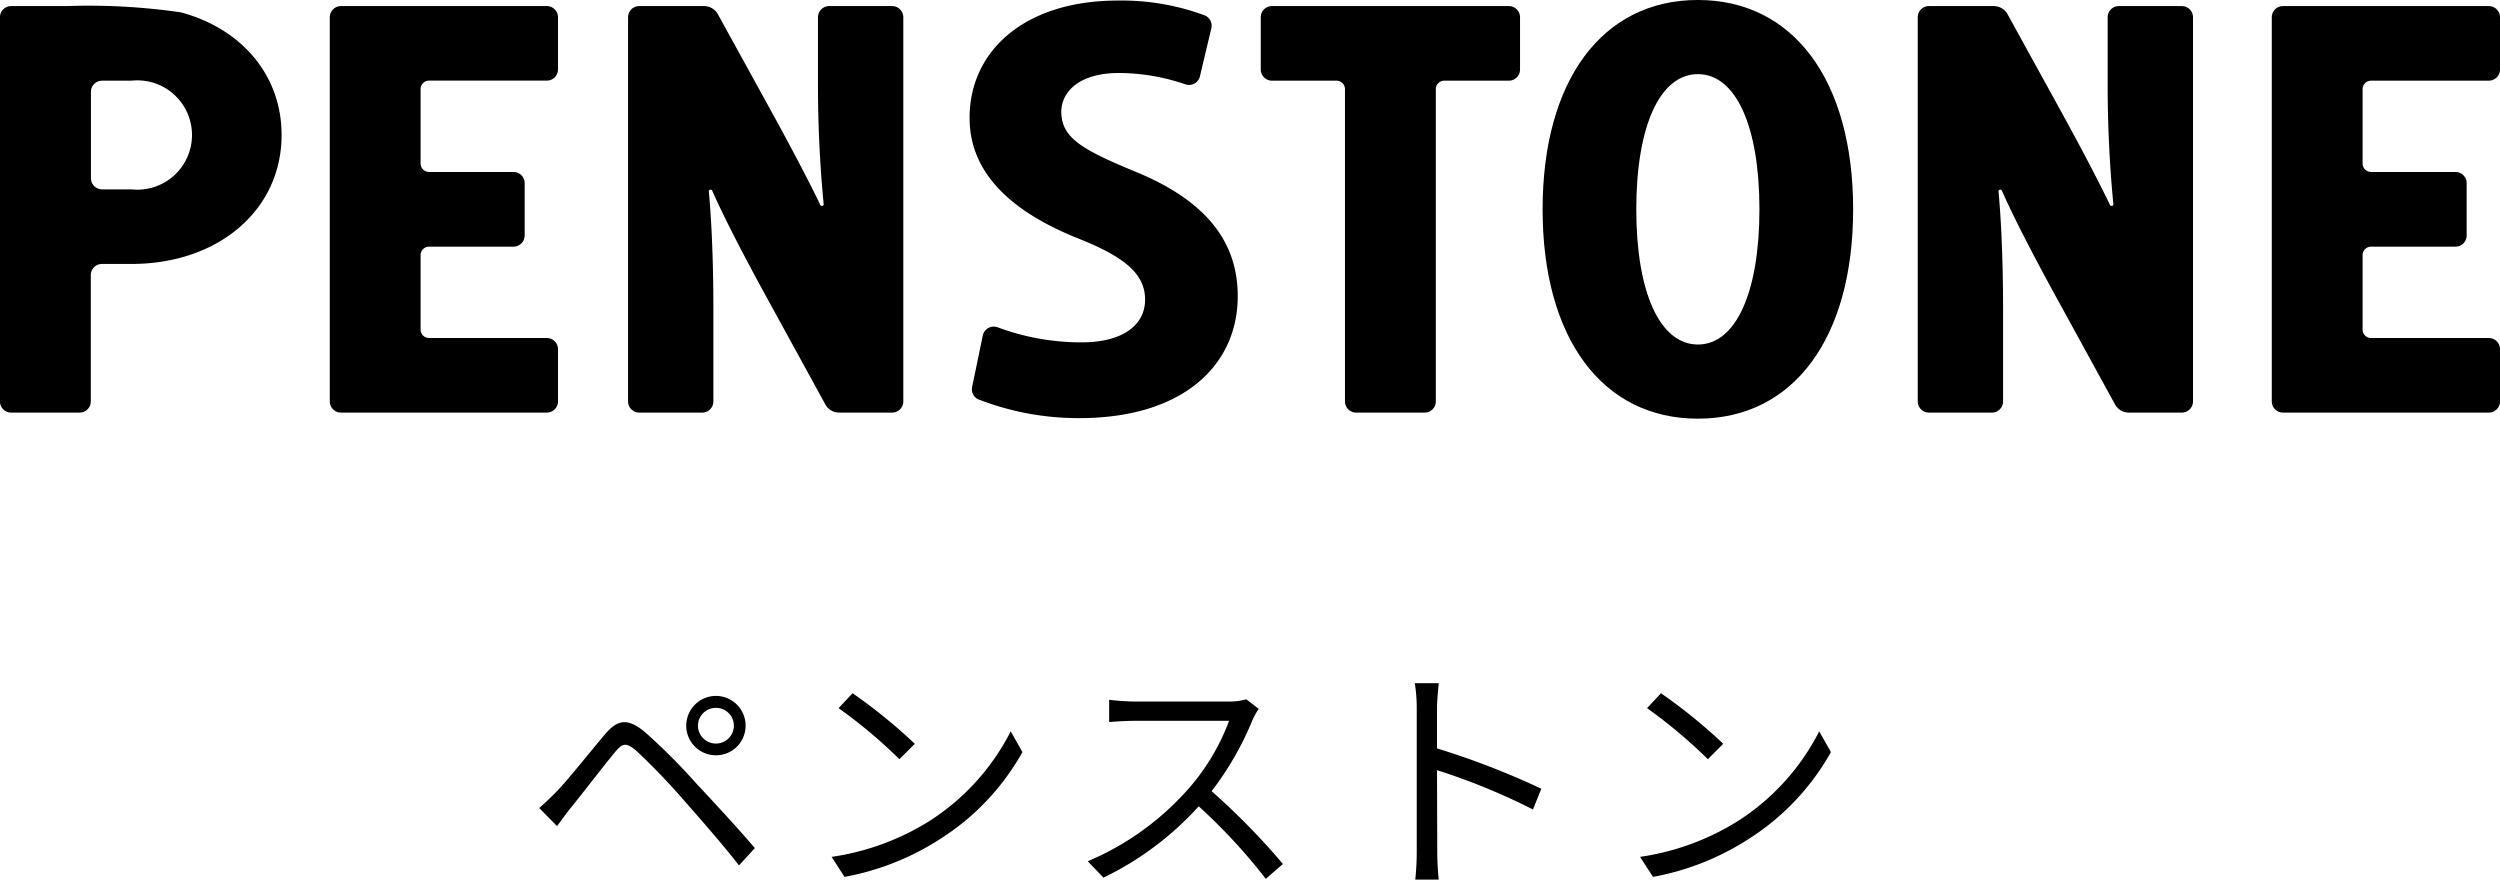<svg height="50.42" viewBox="0 0 143.306 50.42" width="143.306" xmlns="http://www.w3.org/2000/svg"><path d="m9.856-8.4a1.022 1.022 0 0 1 1.036-1.022 1.019 1.019 0 0 1 1.022 1.022 1.028 1.028 0 0 1 -1.022 1.022 1.031 1.031 0 0 1 -1.036-1.022zm-.672 0a1.694 1.694 0 0 0 1.708 1.694 1.691 1.691 0 0 0 1.694-1.694 1.7 1.7 0 0 0 -1.694-1.708 1.706 1.706 0 0 0 -1.708 1.708zm-8.428 4.718 1.022 1.036c.21-.28.518-.714.812-1.078.63-.77 1.806-2.31 2.478-3.122.476-.588.672-.6 1.26-.112a37.718 37.718 0 0 1 2.73 2.842c.9 1.022 2.17 2.464 3.15 3.724l.91-.994c-1.022-1.2-2.45-2.73-3.388-3.738a35.322 35.322 0 0 0 -2.9-2.9c-1.008-.84-1.582-.742-2.324.14-.882 1.036-2.1 2.59-2.772 3.276-.362.366-.628.618-.978.926zm17.962-6.58-.8.854a29.076 29.076 0 0 1 3.486 2.926l.882-.882a30.656 30.656 0 0 0 -3.568-2.898zm-1.2 9.38.738 1.148a15.091 15.091 0 0 0 5.5-2.184 13.964 13.964 0 0 0 4.7-4.97l-.672-1.19a13.188 13.188 0 0 1 -4.676 5.152 14.456 14.456 0 0 1 -5.594 2.044zm23.772-9.03a3.729 3.729 0 0 1 -1.05.126h-5.4c-.42 0-1.218-.07-1.414-.1v1.276c.154-.014.924-.07 1.414-.07h5.46a12.475 12.475 0 0 1 -2.324 3.892 16.009 16.009 0 0 1 -5.776 4.158l.9.938a17.748 17.748 0 0 0 5.46-4.088 32.324 32.324 0 0 1 3.846 4.158l.98-.854a40.149 40.149 0 0 0 -4.086-4.172 17.718 17.718 0 0 0 2.352-4.1 4.016 4.016 0 0 1 .348-.618zm16.91 5.124a45.5 45.5 0 0 0 -5.98-2.312v-2.28c0-.42.056-1.022.1-1.456h-1.374a8.836 8.836 0 0 1 .112 1.456v8.148a15.33 15.33 0 0 1 -.084 1.652h1.344a16.527 16.527 0 0 1 -.084-1.652l-.014-4.62a36.7 36.7 0 0 1 5.5 2.254zm6.86-5.474-.8.854a29.077 29.077 0 0 1 3.486 2.926l.882-.882a30.656 30.656 0 0 0 -3.57-2.898zm-1.2 9.38.74 1.148a15.091 15.091 0 0 0 5.5-2.184 13.964 13.964 0 0 0 4.7-4.97l-.672-1.19a13.188 13.188 0 0 1 -4.676 5.152 14.456 14.456 0 0 1 -5.598 2.044z" transform="translate(30.153 50)"/><g transform="translate(-951.347 -3708.601)"><path d="m1048.673 3708.6c-5.48 0-8.9 4.612-8.9 12s3.421 12 8.9 12 8.9-4.612 8.9-12-3.421-12-8.9-12zm0 19.749c-2.174 0-3.53-2.978-3.53-7.749s1.356-7.749 3.53-7.749 3.529 2.978 3.529 7.749-1.356 7.75-3.529 7.75z"/><path d="m1016.391 3718.426c-3-1.242-4.17-1.915-4.207-3.359-.03-1.194 1.025-2.281 3.291-2.281a11.844 11.844 0 0 1 3.813.646.64.64 0 0 0 .841-.454l.655-2.756a.643.643 0 0 0 -.4-.748 13.719 13.719 0 0 0 -4.955-.841c-5.486 0-8.6 3.021-8.5 6.893.076 2.994 2.347 5.191 6.192 6.731 2.661 1.057 3.866 2.022 3.866 3.523 0 1.4-1.206 2.446-3.643 2.446a13.731 13.731 0 0 1 -4.792-.857.643.643 0 0 0 -.869.463l-.612 2.95a.638.638 0 0 0 .37.717 15.871 15.871 0 0 0 5.767 1.07c6.108 0 9.189-3.174 9.087-7.182-.071-3.039-1.914-5.338-5.904-6.961z"/><path d="m1037.843 3708.95h-13.586a.641.641 0 0 0 -.64.64v2.994a.641.641 0 0 0 .64.641h3.7a.487.487 0 0 1 .487.487v17.9a.641.641 0 0 0 .641.64h3.926a.641.641 0 0 0 .641-.64v-17.9a.487.487 0 0 1 .487-.487h3.7a.64.64 0 0 0 .64-.641v-2.994a.64.64 0 0 0 -.636-.64z"/><path d="m1087.263 3713.225h6.749a.641.641 0 0 0 .641-.641v-2.994a.641.641 0 0 0 -.641-.64h-11.8a.641.641 0 0 0 -.641.64v22.022a.641.641 0 0 0 .641.64h11.8a.641.641 0 0 0 .641-.64v-2.994a.641.641 0 0 0 -.641-.641h-6.749a.487.487 0 0 1 -.487-.487v-4.264a.487.487 0 0 1 .487-.487h4.839a.641.641 0 0 0 .64-.641v-2.998a.641.641 0 0 0 -.64-.641h-4.839a.487.487 0 0 1 -.487-.487v-4.264a.487.487 0 0 1 .487-.483z"/><path d="m982.692 3708.95h-11.8a.641.641 0 0 0 -.641.64v22.022a.641.641 0 0 0 .641.64h11.8a.641.641 0 0 0 .641-.64v-2.994a.641.641 0 0 0 -.641-.641h-6.749a.487.487 0 0 1 -.487-.487v-4.264a.487.487 0 0 1 .487-.487h4.839a.64.64 0 0 0 .64-.641v-2.998a.64.64 0 0 0 -.64-.641h-4.839a.487.487 0 0 1 -.487-.487v-4.264a.487.487 0 0 1 .487-.487h6.749a.641.641 0 0 0 .641-.641v-2.994a.641.641 0 0 0 -.641-.636z"/><path d="m961.711 3709.309a36.835 36.835 0 0 0 -6.6-.359h-3.126a.641.641 0 0 0 -.641.64v22.022a.641.641 0 0 0 .641.64h3.926a.641.641 0 0 0 .641-.64v-7.241a.64.64 0 0 1 .64-.64h1.689c5 0 8.607-3.1 8.607-7.391.003-3.432-2.299-6.098-5.777-7.031zm-2.826 10.147h-1.685a.641.641 0 0 1 -.64-.641v-4.95a.64.64 0 0 1 .64-.64h1.689a3.133 3.133 0 1 1 0 6.231z"/><path d="m1076.413 3708.95h-3.61a.641.641 0 0 0 -.64.64v3.874c0 3.145.212 5.683.325 6.813a.1.1 0 0 1 -.2.054c-.384-.8-1.243-2.526-2.962-5.644l-2.9-5.269a.906.906 0 0 0 -.793-.468h-3.716a.64.64 0 0 0 -.64.64v22.022a.64.64 0 0 0 .64.64h3.61a.641.641 0 0 0 .641-.64v-5.263c0-3.444-.16-5.685-.259-6.749a.1.1 0 0 1 .2-.051c.387.88 1.259 2.718 3.087 6.051l3.389 6.182a.9.9 0 0 0 .794.47h3.035a.641.641 0 0 0 .641-.64v-22.022a.641.641 0 0 0 -.642-.64z"/><path d="m1002.485 3708.95h-3.61a.641.641 0 0 0 -.64.64v3.874c0 3.145.212 5.683.325 6.813a.1.1 0 0 1 -.2.054c-.384-.8-1.243-2.526-2.962-5.644l-2.9-5.269a.9.9 0 0 0 -.793-.468h-3.716a.64.64 0 0 0 -.64.64v22.022a.64.64 0 0 0 .64.64h3.61a.641.641 0 0 0 .641-.64v-5.263c0-3.444-.16-5.685-.259-6.749a.1.1 0 0 1 .2-.051c.387.88 1.259 2.718 3.087 6.051l3.389 6.182a.9.9 0 0 0 .794.47h3.035a.641.641 0 0 0 .641-.64v-22.022a.641.641 0 0 0 -.642-.64z"/></g></svg>